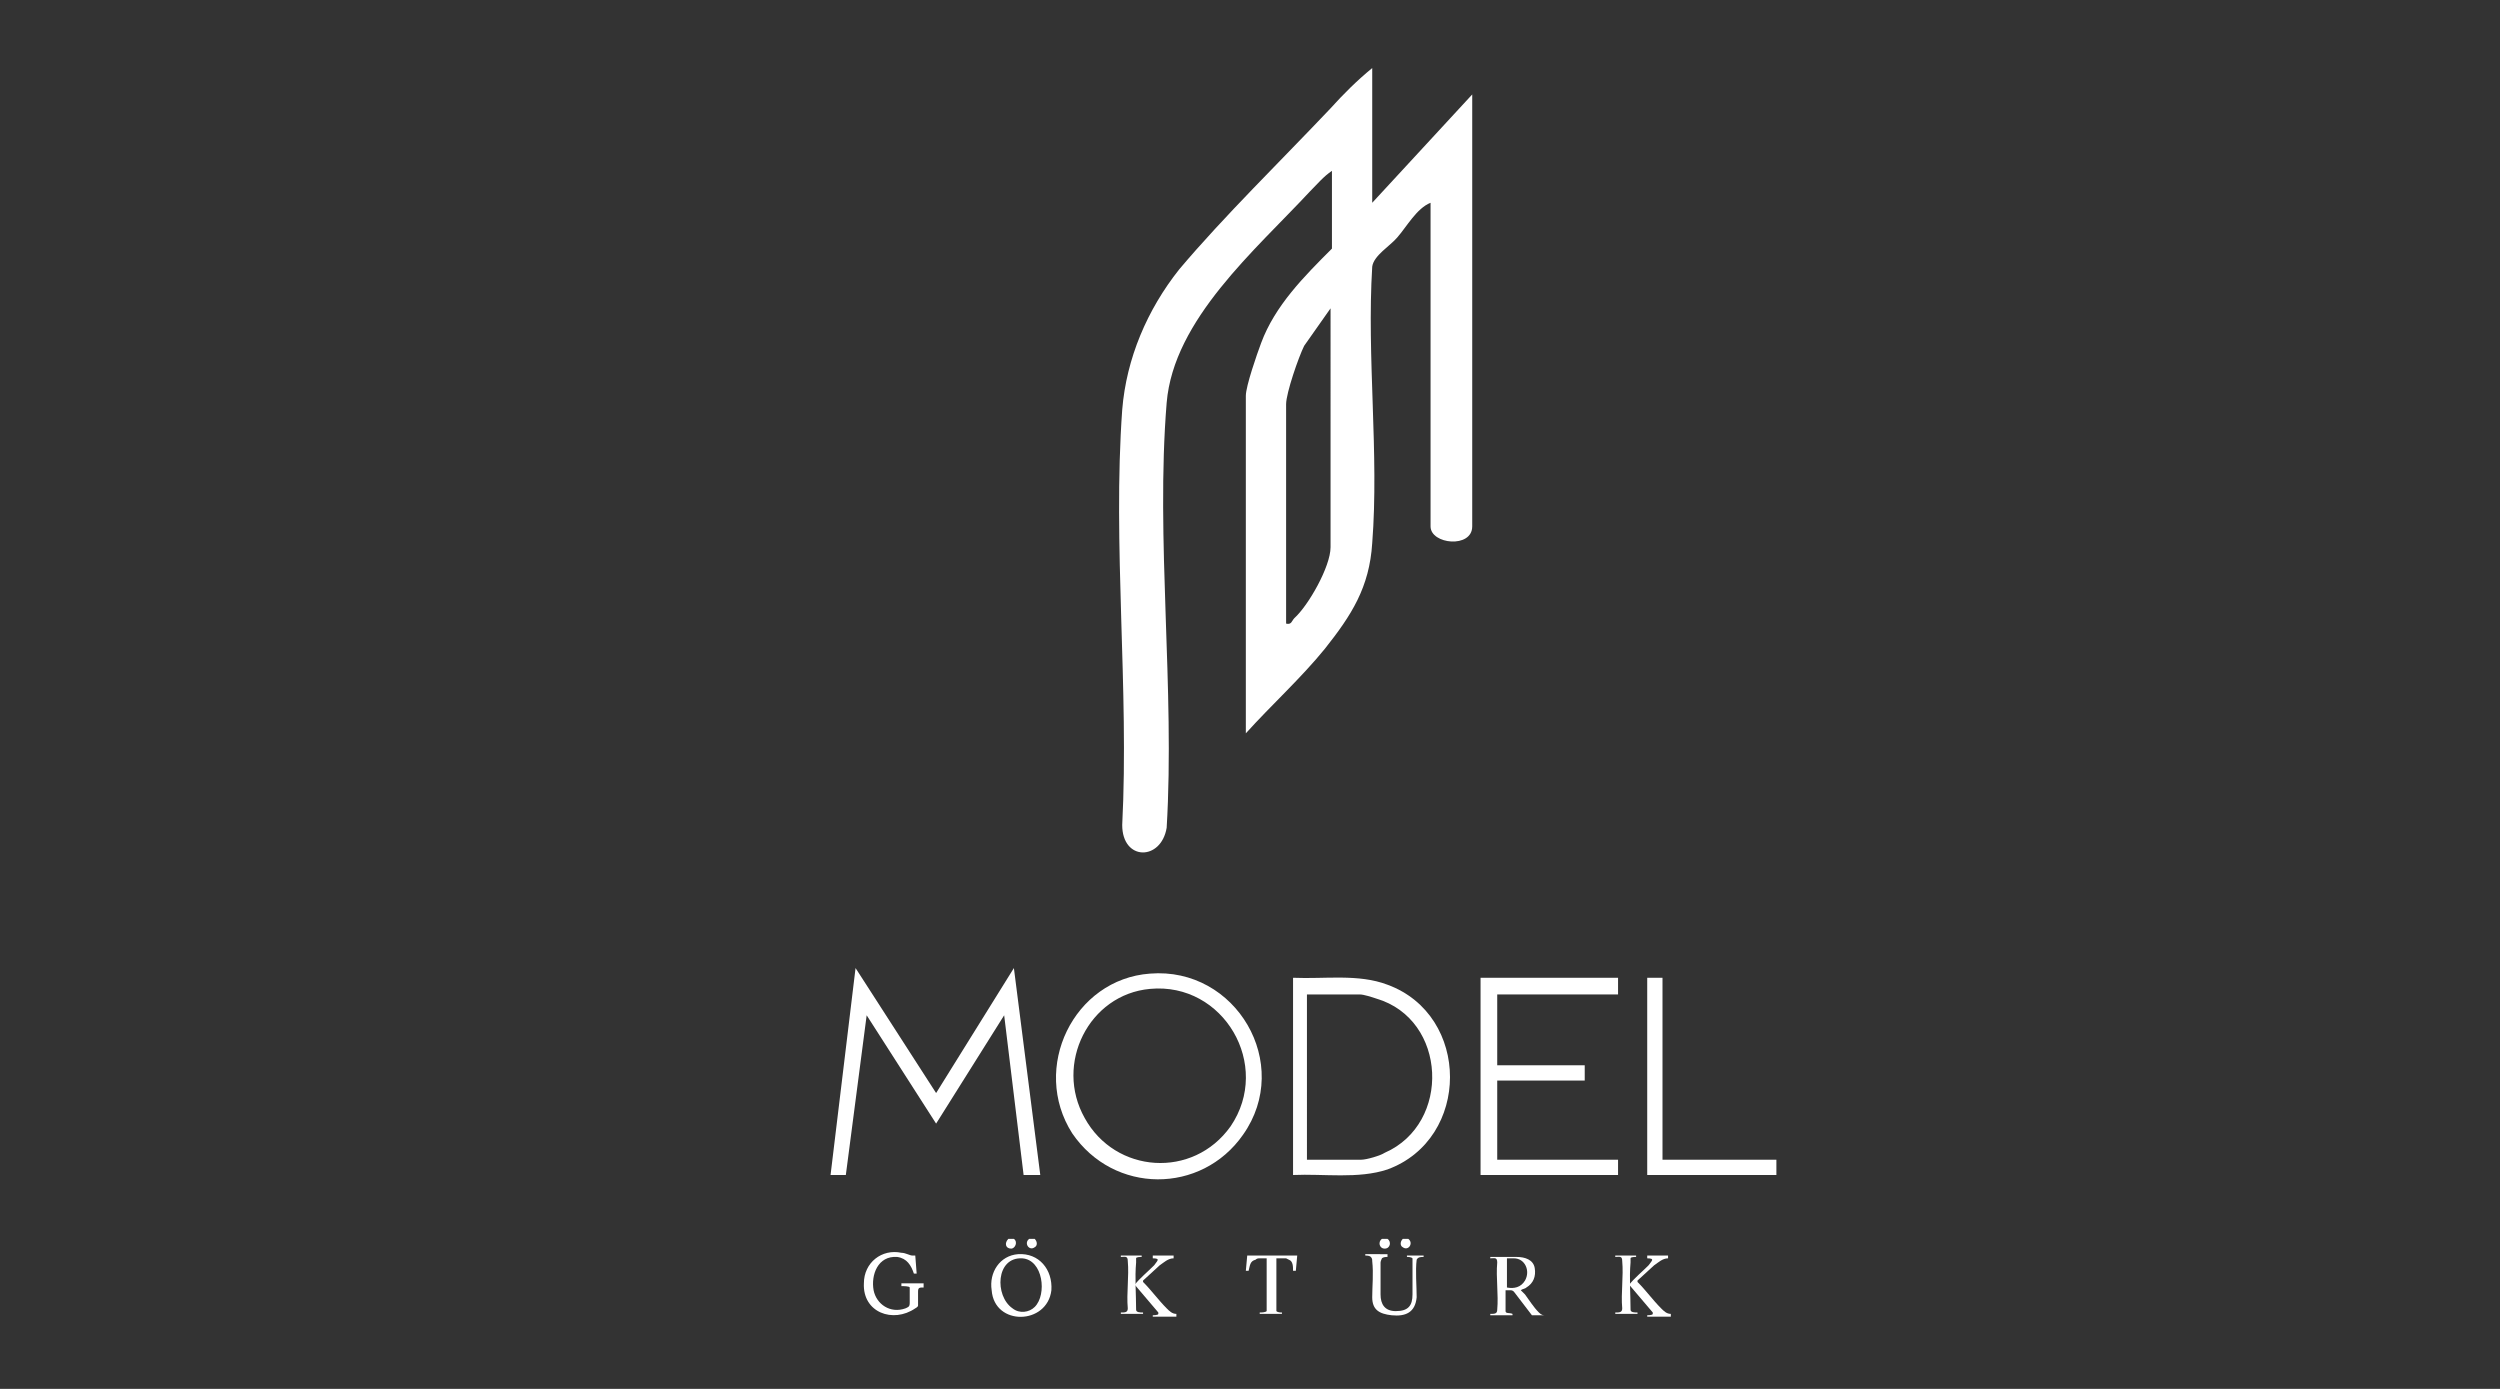 <?xml version="1.0" encoding="utf-8"?>
<!-- Generator: Adobe Illustrator 29.8.3, SVG Export Plug-In . SVG Version: 9.03 Build 0)  -->
<svg version="1.1" id="katman_1" xmlns="http://www.w3.org/2000/svg" xmlns:xlink="http://www.w3.org/1999/xlink" x="0px" y="0px"
	 viewBox="0 0 180 100" style="enable-background:new 0 0 180 100;" xml:space="preserve">
<rect x="0" y="0" width="180" height="100" fill="#333333" stroke="none"/>
<style type="text/css">
	.st0{fill:#FFFFFF;}
</style>
<g>
	<path class="st0" d="M98.8,14.6l7.2-7.8v31.1c0,1.6-3,1.3-3,0V14.6c-1,0.4-1.7,1.7-2.4,2.5c-0.5,0.6-1.7,1.3-1.8,2.1
		c-0.4,6.5,0.5,13.5,0,19.9c-0.2,3.2-1.5,5.2-3.4,7.6c-1.7,2.1-3.9,4.1-5.7,6.1V28.5c0-0.7,0.8-3,1.1-3.8c1-2.7,3.1-4.8,5.1-6.8
		v-5.6c-0.6,0.4-1.1,1-1.6,1.5c-3.9,4.2-9.8,9.2-10.3,15.2c-0.8,9.8,0.6,20.6,0,30.6c-0.4,2.4-3.2,2.4-3.2-0.2
		c0.5-9.8-0.7-20.2,0-29.9c0.3-3.7,1.8-7.2,4.1-10.1c3.2-3.8,7.4-7.9,10.9-11.6c0.9-1,1.9-2,3-2.9V14.6z M92.6,44.9
		c0.4,0.1,0.4-0.2,0.6-0.4c1-0.9,2.6-3.7,2.6-5.1V22.2l-1.9,2.7c-0.4,0.8-1.3,3.4-1.3,4.2V44.9z"/>
	<g>
		<polygon class="st0" points="59.8,84.6 61.6,69.7 67.4,78.7 73,69.7 74.9,84.6 73.7,84.6 72.3,73.1 67.4,80.9 62.4,73.1 
			60.9,84.6 		"/>
		<path class="st0" d="M82.8,70.1c6.2-0.5,10.3,6.5,6.7,11.6c-3,4.3-9.3,4.3-12.3-0.1C74.2,76.9,77.3,70.5,82.8,70.1z M82.8,71.2
			c-4.4,0.4-6.9,5.4-4.7,9.3c2.2,4,7.8,4.4,10.5,0.6C91.6,76.7,88.1,70.7,82.8,71.2z"/>
		<path class="st0" d="M93.1,84.6V70.4c2.3,0.1,4.7-0.3,6.8,0.5c6,2.2,6,11.1,0,13.3C97.8,84.9,95.3,84.5,93.1,84.6z M94.2,83.5H98
			c0.4,0,1.4-0.3,1.7-0.5c4.8-2.1,4.5-9.6-0.6-11.1c-0.3-0.1-0.9-0.3-1.2-0.3h-3.8V83.5z"/>
		<polygon class="st0" points="116.5,70.4 116.5,71.6 107.8,71.6 107.8,76.7 114.1,76.7 114.1,77.8 107.8,77.8 107.8,83.5 
			116.5,83.5 116.5,84.6 106.6,84.6 106.6,70.4 		"/>
		<polygon class="st0" points="119.7,70.4 119.7,83.5 127.9,83.5 127.9,84.6 118.6,84.6 118.6,70.4 		"/>
	</g>
	<g>
		<g>
			<path class="st0" d="M74.5,89.2c0.2,0.2,0.2,0.5,0,0.6c-0.4,0.3-0.8-0.3-0.4-0.6H74.5z"/>
			<path class="st0" d="M73,89.2c0.3,0.2,0.1,0.7-0.2,0.7c-0.4,0-0.5-0.4-0.2-0.7H73z"/>
			<path class="st0" d="M73.3,90.3c1.5-0.1,2.5,1.1,2.4,2.6c-0.3,2.5-4.1,2.6-4.3,0C71.2,91.6,72,90.4,73.3,90.3z M74.5,94.1
				c0.9-0.9,0.6-3.4-0.9-3.5c-1.9-0.1-2,2.7-0.7,3.6C73.4,94.6,74.1,94.5,74.5,94.1z"/>
		</g>
		<path class="st0" d="M111.3,94.7h-1L109,93c0,0-0.1-0.1-0.2-0.1h-0.4c0,0.4,0,0.8,0,1.2c0,0.1,0,0.2,0,0.3c0,0.2,0.3,0.1,0.5,0.2
			l0,0.1h-1.6l0-0.1c0.3,0,0.5,0,0.5-0.3c0.1-1.1-0.1-2.3,0-3.4c0-0.4-0.2-0.3-0.5-0.3v-0.1c0.6,0,1.3,0,1.9,0
			c0.6,0,1.2,0.2,1.3,0.8c0.1,0.6-0.1,1.1-0.6,1.4c-0.1,0.1-0.3,0.1-0.4,0.2c0.1,0.1,0.2,0.2,0.3,0.3c0.3,0.4,0.6,0.9,1,1.3
			c0.2,0.2,0.3,0.2,0.5,0.2L111.3,94.7z M108.5,92.7c0.5,0.1,1,0,1.3-0.5c0.4-0.7,0-1.6-0.8-1.6h-0.5V92.7z"/>
		<path class="st0" d="M66.5,92.5l0,0.2c-0.3,0-0.4,0-0.4,0.3c0,0.3,0,0.7,0,1c0,0.1-0.2,0.2-0.2,0.2c-1.6,1.1-3.8,0.3-3.7-1.8
			c0-1.5,1.3-2.5,2.7-2.2c0.3,0,0.6,0.2,0.8,0.2c0.1,0,0.1,0,0.2,0l0.1,1.3l-0.2,0c-0.2-0.6-0.5-1.1-1.2-1.2
			c-1.4-0.1-1.9,1.3-1.7,2.4c0.2,1,1.2,1.7,2.3,1.3c0.2-0.1,0.3-0.1,0.3-0.4c0-0.3,0-0.7,0-0.9c0,0,0-0.2,0-0.2
			c0-0.1-0.5-0.1-0.6-0.1l0-0.2H66.5z"/>
		<g>
			<path class="st0" d="M101.4,89.2c0.4,0.3,0,0.9-0.4,0.6c-0.2-0.1-0.2-0.4,0-0.6H101.4z"/>
			<path class="st0" d="M99.9,89.2c0.3,0.2,0.2,0.7-0.2,0.7c-0.4,0-0.5-0.5-0.2-0.7H99.9z"/>
			<path class="st0" d="M99.9,90.4l0,0.1c-0.1,0-0.3,0-0.4,0.1c0,0-0.1,0.2-0.1,0.3c0,0.7,0,1.6,0,2.3c0,0.7,0.3,1.2,1.1,1.2
				c0.9,0,1.2-0.4,1.2-1.2c0-0.7,0-1.6,0-2.3c0-0.1,0-0.3,0-0.3c-0.1-0.1-0.3-0.1-0.4-0.1l0-0.1h1.2l0,0.1c-0.2,0-0.4,0-0.5,0.2
				c-0.1,0.8,0,1.9,0,2.7c-0.1,1.1-0.8,1.4-1.8,1.3c-0.9-0.1-1.4-0.4-1.4-1.3c0-0.8,0.1-1.7,0-2.6c0-0.1,0-0.2-0.1-0.3
				c-0.1-0.1-0.3-0.1-0.4-0.1l0-0.1H99.9z"/>
		</g>
		<path class="st0" d="M90.7,90.6c-0.1,0-0.2,0-0.3,0.1c-0.4,0.1-0.4,0.4-0.5,0.8l-0.2,0l0.1-1.1h3.6l-0.1,1.1l-0.2,0
			c0-0.3,0-0.7-0.3-0.8c0,0-0.2-0.1-0.2-0.1h-0.7l0,3.5c0,0.1,0,0.2,0,0.3c0.1,0.1,0.3,0.1,0.4,0.1l0,0.1h-1.6l0-0.1
			c0.1,0,0.4,0,0.5-0.1c0,0,0-0.1,0-0.1v-3.7H90.7z"/>
		<g>
			<path class="st0" d="M82.2,90.4l0,0.1c-0.1,0-0.4,0-0.4,0.1c0,0.1,0,0.3,0,0.3c-0.1,1.1,0,2.3,0,3.4c0,0.2,0.3,0.2,0.5,0.2l0,0.1
				h-1.6l0-0.1c0.3,0,0.5,0,0.5-0.3c-0.1-1.1,0.1-2.3,0-3.4c0-0.4-0.2-0.3-0.5-0.3l0-0.1H82.2z"/>
			<path class="st0" d="M84.5,90.4l0,0.2c-0.4,0-0.7,0.3-1,0.5l-1.2,1.1l0,0.1c0.6,0.6,1.1,1.3,1.7,1.9c0.2,0.2,0.4,0.4,0.7,0.4
				l0,0.2h-1.7l0-0.1c0,0,0.4,0,0.4-0.1l0-0.1l-1.7-2l0,0c0.4-0.5,0.9-0.9,1.4-1.4c0.2-0.3,0.5-0.5-0.1-0.5l0-0.2H84.5z"/>
		</g>
		<g>
			<path class="st0" d="M117.8,90.4l0,0.1c-0.1,0-0.4,0-0.4,0.1c0,0.1,0,0.3,0,0.3c-0.1,1.1,0,2.3,0,3.4c0,0.2,0.3,0.2,0.5,0.2
				l0,0.1h-1.6l0-0.1c0.3,0,0.5,0,0.5-0.3c-0.1-1.1,0.1-2.3,0-3.4c0-0.4-0.2-0.3-0.5-0.3l0-0.1H117.8z"/>
			<path class="st0" d="M120.1,90.4l0,0.2c-0.4,0-0.7,0.3-1,0.5l-1.2,1.1l0,0.1c0.6,0.6,1.1,1.3,1.7,1.9c0.2,0.2,0.4,0.4,0.7,0.4
				l0,0.2h-1.7l0-0.1c0,0,0.4,0,0.4-0.1l0-0.1l-1.7-2l0,0c0.4-0.5,0.9-0.9,1.4-1.4c0.2-0.3,0.5-0.5-0.1-0.5l0-0.2H120.1z"/>
		</g>
	</g>
</g>
<g>
</g>
<g>
</g>
<g>
</g>
<g>
</g>
<g>
</g>
<g>
</g>
</svg>
